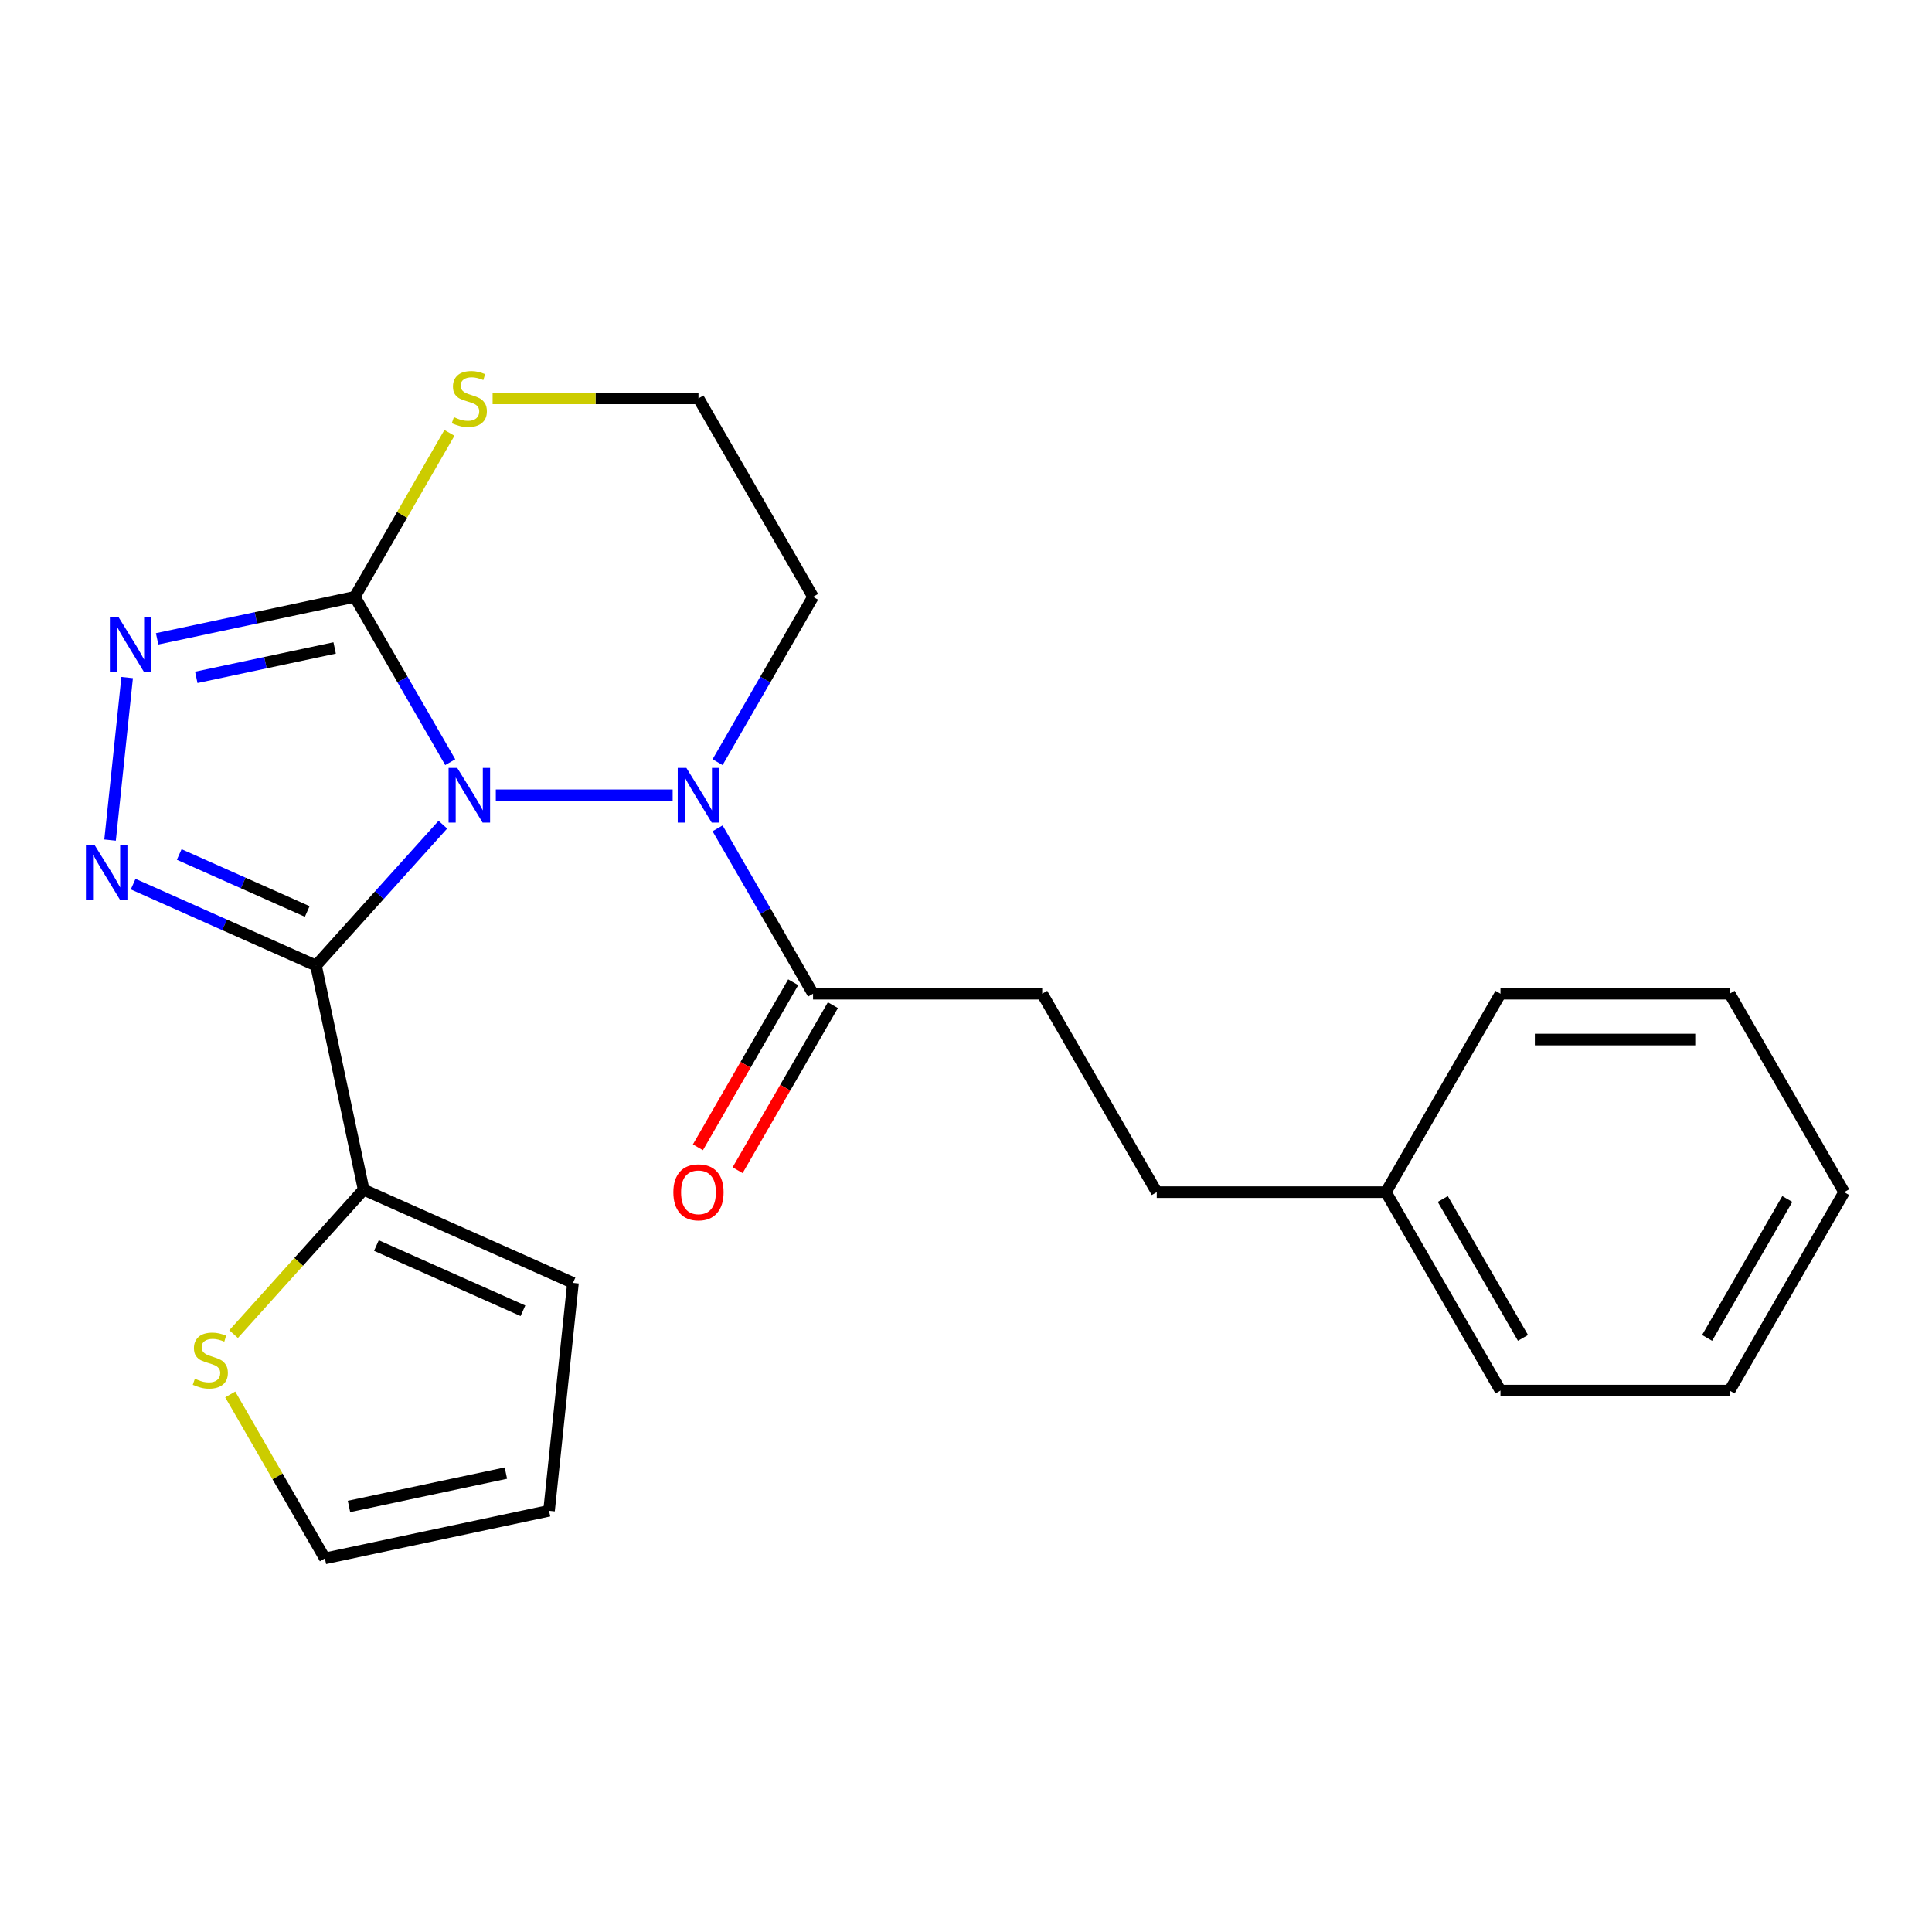 <?xml version='1.0' encoding='iso-8859-1'?>
<svg version='1.1' baseProfile='full'
              xmlns='http://www.w3.org/2000/svg'
                      xmlns:rdkit='http://www.rdkit.org/xml'
                      xmlns:xlink='http://www.w3.org/1999/xlink'
                  xml:space='preserve'
width='1000px' height='1000px' viewBox='0 0 1000 1000'>
<!-- END OF HEADER -->
<rect style='opacity:1.0;fill:#FFFFFF;stroke:none' width='1000' height='1000' x='0' y='0'> </rect>
<path class='bond-0' d='M 65.814,350.7 L 56.972,434.834' style='fill:none;fill-rule:evenodd;stroke:#0000FF;stroke-width:6px;stroke-linecap:butt;stroke-linejoin:miter;stroke-opacity:1' />
<path class='bond-1' d='M 81.32,330.662 L 132.473,319.789' style='fill:none;fill-rule:evenodd;stroke:#0000FF;stroke-width:6px;stroke-linecap:butt;stroke-linejoin:miter;stroke-opacity:1' />
<path class='bond-1' d='M 132.473,319.789 L 183.626,308.916' style='fill:none;fill-rule:evenodd;stroke:#000000;stroke-width:6px;stroke-linecap:butt;stroke-linejoin:miter;stroke-opacity:1' />
<path class='bond-1' d='M 101.597,350.602 L 137.404,342.991' style='fill:none;fill-rule:evenodd;stroke:#0000FF;stroke-width:6px;stroke-linecap:butt;stroke-linejoin:miter;stroke-opacity:1' />
<path class='bond-1' d='M 137.404,342.991 L 173.212,335.38' style='fill:none;fill-rule:evenodd;stroke:#000000;stroke-width:6px;stroke-linecap:butt;stroke-linejoin:miter;stroke-opacity:1' />
<path class='bond-2' d='M 68.922,457.63 L 116.244,478.699' style='fill:none;fill-rule:evenodd;stroke:#0000FF;stroke-width:6px;stroke-linecap:butt;stroke-linejoin:miter;stroke-opacity:1' />
<path class='bond-2' d='M 116.244,478.699 L 163.566,499.768' style='fill:none;fill-rule:evenodd;stroke:#000000;stroke-width:6px;stroke-linecap:butt;stroke-linejoin:miter;stroke-opacity:1' />
<path class='bond-2' d='M 92.767,442.281 L 125.892,457.029' style='fill:none;fill-rule:evenodd;stroke:#0000FF;stroke-width:6px;stroke-linecap:butt;stroke-linejoin:miter;stroke-opacity:1' />
<path class='bond-2' d='M 125.892,457.029 L 159.018,471.778' style='fill:none;fill-rule:evenodd;stroke:#000000;stroke-width:6px;stroke-linecap:butt;stroke-linejoin:miter;stroke-opacity:1' />
<path class='bond-3' d='M 163.566,499.768 L 196.394,463.309' style='fill:none;fill-rule:evenodd;stroke:#000000;stroke-width:6px;stroke-linecap:butt;stroke-linejoin:miter;stroke-opacity:1' />
<path class='bond-3' d='M 196.394,463.309 L 229.222,426.85' style='fill:none;fill-rule:evenodd;stroke:#0000FF;stroke-width:6px;stroke-linecap:butt;stroke-linejoin:miter;stroke-opacity:1' />
<path class='bond-4' d='M 163.566,499.768 L 188.225,615.78' style='fill:none;fill-rule:evenodd;stroke:#000000;stroke-width:6px;stroke-linecap:butt;stroke-linejoin:miter;stroke-opacity:1' />
<path class='bond-5' d='M 183.626,308.916 L 208.333,351.71' style='fill:none;fill-rule:evenodd;stroke:#000000;stroke-width:6px;stroke-linecap:butt;stroke-linejoin:miter;stroke-opacity:1' />
<path class='bond-5' d='M 208.333,351.71 L 233.04,394.504' style='fill:none;fill-rule:evenodd;stroke:#0000FF;stroke-width:6px;stroke-linecap:butt;stroke-linejoin:miter;stroke-opacity:1' />
<path class='bond-6' d='M 183.626,308.916 L 208.125,266.482' style='fill:none;fill-rule:evenodd;stroke:#000000;stroke-width:6px;stroke-linecap:butt;stroke-linejoin:miter;stroke-opacity:1' />
<path class='bond-6' d='M 208.125,266.482 L 232.624,224.048' style='fill:none;fill-rule:evenodd;stroke:#CCCC00;stroke-width:6px;stroke-linecap:butt;stroke-linejoin:miter;stroke-opacity:1' />
<path class='bond-7' d='M 256.632,411.629 L 348.168,411.629' style='fill:none;fill-rule:evenodd;stroke:#0000FF;stroke-width:6px;stroke-linecap:butt;stroke-linejoin:miter;stroke-opacity:1' />
<path class='bond-8' d='M 371.417,394.504 L 396.125,351.71' style='fill:none;fill-rule:evenodd;stroke:#0000FF;stroke-width:6px;stroke-linecap:butt;stroke-linejoin:miter;stroke-opacity:1' />
<path class='bond-8' d='M 396.125,351.71 L 420.832,308.916' style='fill:none;fill-rule:evenodd;stroke:#000000;stroke-width:6px;stroke-linecap:butt;stroke-linejoin:miter;stroke-opacity:1' />
<path class='bond-9' d='M 371.417,428.754 L 396.125,471.548' style='fill:none;fill-rule:evenodd;stroke:#0000FF;stroke-width:6px;stroke-linecap:butt;stroke-linejoin:miter;stroke-opacity:1' />
<path class='bond-9' d='M 396.125,471.548 L 420.832,514.342' style='fill:none;fill-rule:evenodd;stroke:#000000;stroke-width:6px;stroke-linecap:butt;stroke-linejoin:miter;stroke-opacity:1' />
<path class='bond-10' d='M 420.832,308.916 L 361.53,206.203' style='fill:none;fill-rule:evenodd;stroke:#000000;stroke-width:6px;stroke-linecap:butt;stroke-linejoin:miter;stroke-opacity:1' />
<path class='bond-11' d='M 361.53,206.203 L 308.251,206.203' style='fill:none;fill-rule:evenodd;stroke:#000000;stroke-width:6px;stroke-linecap:butt;stroke-linejoin:miter;stroke-opacity:1' />
<path class='bond-11' d='M 308.251,206.203 L 254.972,206.203' style='fill:none;fill-rule:evenodd;stroke:#CCCC00;stroke-width:6px;stroke-linecap:butt;stroke-linejoin:miter;stroke-opacity:1' />
<path class='bond-12' d='M 539.435,514.342 L 598.736,617.056' style='fill:none;fill-rule:evenodd;stroke:#000000;stroke-width:6px;stroke-linecap:butt;stroke-linejoin:miter;stroke-opacity:1' />
<path class='bond-13' d='M 539.435,514.342 L 420.832,514.342' style='fill:none;fill-rule:evenodd;stroke:#000000;stroke-width:6px;stroke-linecap:butt;stroke-linejoin:miter;stroke-opacity:1' />
<path class='bond-14' d='M 410.56,508.412 L 385.899,551.126' style='fill:none;fill-rule:evenodd;stroke:#000000;stroke-width:6px;stroke-linecap:butt;stroke-linejoin:miter;stroke-opacity:1' />
<path class='bond-14' d='M 385.899,551.126 L 361.239,593.84' style='fill:none;fill-rule:evenodd;stroke:#FF0000;stroke-width:6px;stroke-linecap:butt;stroke-linejoin:miter;stroke-opacity:1' />
<path class='bond-14' d='M 431.103,520.273 L 406.442,562.987' style='fill:none;fill-rule:evenodd;stroke:#000000;stroke-width:6px;stroke-linecap:butt;stroke-linejoin:miter;stroke-opacity:1' />
<path class='bond-14' d='M 406.442,562.987 L 381.781,605.701' style='fill:none;fill-rule:evenodd;stroke:#FF0000;stroke-width:6px;stroke-linecap:butt;stroke-linejoin:miter;stroke-opacity:1' />
<path class='bond-15' d='M 598.736,617.056 L 717.339,617.056' style='fill:none;fill-rule:evenodd;stroke:#000000;stroke-width:6px;stroke-linecap:butt;stroke-linejoin:miter;stroke-opacity:1' />
<path class='bond-16' d='M 296.575,664.02 L 188.225,615.78' style='fill:none;fill-rule:evenodd;stroke:#000000;stroke-width:6px;stroke-linecap:butt;stroke-linejoin:miter;stroke-opacity:1' />
<path class='bond-16' d='M 270.674,678.454 L 194.83,644.686' style='fill:none;fill-rule:evenodd;stroke:#000000;stroke-width:6px;stroke-linecap:butt;stroke-linejoin:miter;stroke-opacity:1' />
<path class='bond-17' d='M 296.575,664.02 L 284.177,781.973' style='fill:none;fill-rule:evenodd;stroke:#000000;stroke-width:6px;stroke-linecap:butt;stroke-linejoin:miter;stroke-opacity:1' />
<path class='bond-18' d='M 188.225,615.78 L 154.567,653.161' style='fill:none;fill-rule:evenodd;stroke:#000000;stroke-width:6px;stroke-linecap:butt;stroke-linejoin:miter;stroke-opacity:1' />
<path class='bond-18' d='M 154.567,653.161 L 120.909,690.542' style='fill:none;fill-rule:evenodd;stroke:#CCCC00;stroke-width:6px;stroke-linecap:butt;stroke-linejoin:miter;stroke-opacity:1' />
<path class='bond-19' d='M 119.167,721.764 L 143.667,764.198' style='fill:none;fill-rule:evenodd;stroke:#CCCC00;stroke-width:6px;stroke-linecap:butt;stroke-linejoin:miter;stroke-opacity:1' />
<path class='bond-19' d='M 143.667,764.198 L 168.166,806.632' style='fill:none;fill-rule:evenodd;stroke:#000000;stroke-width:6px;stroke-linecap:butt;stroke-linejoin:miter;stroke-opacity:1' />
<path class='bond-20' d='M 168.166,806.632 L 284.177,781.973' style='fill:none;fill-rule:evenodd;stroke:#000000;stroke-width:6px;stroke-linecap:butt;stroke-linejoin:miter;stroke-opacity:1' />
<path class='bond-20' d='M 180.636,779.731 L 261.844,762.47' style='fill:none;fill-rule:evenodd;stroke:#000000;stroke-width:6px;stroke-linecap:butt;stroke-linejoin:miter;stroke-opacity:1' />
<path class='bond-21' d='M 717.339,617.056 L 776.641,719.769' style='fill:none;fill-rule:evenodd;stroke:#000000;stroke-width:6px;stroke-linecap:butt;stroke-linejoin:miter;stroke-opacity:1' />
<path class='bond-21' d='M 746.777,620.602 L 788.288,692.502' style='fill:none;fill-rule:evenodd;stroke:#000000;stroke-width:6px;stroke-linecap:butt;stroke-linejoin:miter;stroke-opacity:1' />
<path class='bond-22' d='M 717.339,617.056 L 776.641,514.342' style='fill:none;fill-rule:evenodd;stroke:#000000;stroke-width:6px;stroke-linecap:butt;stroke-linejoin:miter;stroke-opacity:1' />
<path class='bond-23' d='M 776.641,719.769 L 895.244,719.769' style='fill:none;fill-rule:evenodd;stroke:#000000;stroke-width:6px;stroke-linecap:butt;stroke-linejoin:miter;stroke-opacity:1' />
<path class='bond-24' d='M 776.641,514.342 L 895.244,514.342' style='fill:none;fill-rule:evenodd;stroke:#000000;stroke-width:6px;stroke-linecap:butt;stroke-linejoin:miter;stroke-opacity:1' />
<path class='bond-24' d='M 794.431,538.063 L 877.453,538.063' style='fill:none;fill-rule:evenodd;stroke:#000000;stroke-width:6px;stroke-linecap:butt;stroke-linejoin:miter;stroke-opacity:1' />
<path class='bond-25' d='M 895.244,719.769 L 954.545,617.056' style='fill:none;fill-rule:evenodd;stroke:#000000;stroke-width:6px;stroke-linecap:butt;stroke-linejoin:miter;stroke-opacity:1' />
<path class='bond-25' d='M 883.597,692.502 L 925.108,620.602' style='fill:none;fill-rule:evenodd;stroke:#000000;stroke-width:6px;stroke-linecap:butt;stroke-linejoin:miter;stroke-opacity:1' />
<path class='bond-26' d='M 895.244,514.342 L 954.545,617.056' style='fill:none;fill-rule:evenodd;stroke:#000000;stroke-width:6px;stroke-linecap:butt;stroke-linejoin:miter;stroke-opacity:1' />
<path  class='atom-0' d='M 61.355 319.415
L 70.635 334.415
Q 71.555 335.895, 73.034 338.575
Q 74.514 341.255, 74.594 341.415
L 74.594 319.415
L 78.355 319.415
L 78.355 347.735
L 74.475 347.735
L 64.514 331.335
Q 63.355 329.415, 62.114 327.215
Q 60.914 325.015, 60.554 324.335
L 60.554 347.735
L 56.874 347.735
L 56.874 319.415
L 61.355 319.415
' fill='#0000FF'/>
<path  class='atom-1' d='M 48.957 437.368
L 58.237 452.368
Q 59.157 453.848, 60.637 456.528
Q 62.117 459.208, 62.197 459.368
L 62.197 437.368
L 65.957 437.368
L 65.957 465.688
L 62.077 465.688
L 52.117 449.288
Q 50.957 447.368, 49.717 445.168
Q 48.517 442.968, 48.157 442.288
L 48.157 465.688
L 44.477 465.688
L 44.477 437.368
L 48.957 437.368
' fill='#0000FF'/>
<path  class='atom-4' d='M 236.667 397.469
L 245.947 412.469
Q 246.867 413.949, 248.347 416.629
Q 249.827 419.309, 249.907 419.469
L 249.907 397.469
L 253.667 397.469
L 253.667 425.789
L 249.787 425.789
L 239.827 409.389
Q 238.667 407.469, 237.427 405.269
Q 236.227 403.069, 235.867 402.389
L 235.867 425.789
L 232.187 425.789
L 232.187 397.469
L 236.667 397.469
' fill='#0000FF'/>
<path  class='atom-5' d='M 355.27 397.469
L 364.55 412.469
Q 365.47 413.949, 366.95 416.629
Q 368.43 419.309, 368.51 419.469
L 368.51 397.469
L 372.27 397.469
L 372.27 425.789
L 368.39 425.789
L 358.43 409.389
Q 357.27 407.469, 356.03 405.269
Q 354.83 403.069, 354.47 402.389
L 354.47 425.789
L 350.79 425.789
L 350.79 397.469
L 355.27 397.469
' fill='#0000FF'/>
<path  class='atom-8' d='M 234.927 215.923
Q 235.247 216.043, 236.567 216.603
Q 237.887 217.163, 239.327 217.523
Q 240.807 217.843, 242.247 217.843
Q 244.927 217.843, 246.487 216.563
Q 248.047 215.243, 248.047 212.963
Q 248.047 211.403, 247.247 210.443
Q 246.487 209.483, 245.287 208.963
Q 244.087 208.443, 242.087 207.843
Q 239.567 207.083, 238.047 206.363
Q 236.567 205.643, 235.487 204.123
Q 234.447 202.603, 234.447 200.043
Q 234.447 196.483, 236.847 194.283
Q 239.287 192.083, 244.087 192.083
Q 247.367 192.083, 251.087 193.643
L 250.167 196.723
Q 246.767 195.323, 244.207 195.323
Q 241.447 195.323, 239.927 196.483
Q 238.407 197.603, 238.447 199.563
Q 238.447 201.083, 239.207 202.003
Q 240.007 202.923, 241.127 203.443
Q 242.287 203.963, 244.207 204.563
Q 246.767 205.363, 248.287 206.163
Q 249.807 206.963, 250.887 208.603
Q 252.007 210.203, 252.007 212.963
Q 252.007 216.883, 249.367 219.003
Q 246.767 221.083, 242.407 221.083
Q 239.887 221.083, 237.967 220.523
Q 236.087 220.003, 233.847 219.083
L 234.927 215.923
' fill='#CCCC00'/>
<path  class='atom-11' d='M 348.53 617.136
Q 348.53 610.336, 351.89 606.536
Q 355.25 602.736, 361.53 602.736
Q 367.81 602.736, 371.17 606.536
Q 374.53 610.336, 374.53 617.136
Q 374.53 624.016, 371.13 627.936
Q 367.73 631.816, 361.53 631.816
Q 355.29 631.816, 351.89 627.936
Q 348.53 624.056, 348.53 617.136
M 361.53 628.616
Q 365.85 628.616, 368.17 625.736
Q 370.53 622.816, 370.53 617.136
Q 370.53 611.576, 368.17 608.776
Q 365.85 605.936, 361.53 605.936
Q 357.21 605.936, 354.85 608.736
Q 352.53 611.536, 352.53 617.136
Q 352.53 622.856, 354.85 625.736
Q 357.21 628.616, 361.53 628.616
' fill='#FF0000'/>
<path  class='atom-15' d='M 100.864 713.639
Q 101.184 713.759, 102.504 714.319
Q 103.824 714.879, 105.264 715.239
Q 106.744 715.559, 108.184 715.559
Q 110.864 715.559, 112.424 714.279
Q 113.984 712.959, 113.984 710.679
Q 113.984 709.119, 113.184 708.159
Q 112.424 707.199, 111.224 706.679
Q 110.024 706.159, 108.024 705.559
Q 105.504 704.799, 103.984 704.079
Q 102.504 703.359, 101.424 701.839
Q 100.384 700.319, 100.384 697.759
Q 100.384 694.199, 102.784 691.999
Q 105.224 689.799, 110.024 689.799
Q 113.304 689.799, 117.024 691.359
L 116.104 694.439
Q 112.704 693.039, 110.144 693.039
Q 107.384 693.039, 105.864 694.199
Q 104.344 695.319, 104.384 697.279
Q 104.384 698.799, 105.144 699.719
Q 105.944 700.639, 107.064 701.159
Q 108.224 701.679, 110.144 702.279
Q 112.704 703.079, 114.224 703.879
Q 115.744 704.679, 116.824 706.319
Q 117.944 707.919, 117.944 710.679
Q 117.944 714.599, 115.304 716.719
Q 112.704 718.799, 108.344 718.799
Q 105.824 718.799, 103.904 718.239
Q 102.024 717.719, 99.784 716.799
L 100.864 713.639
' fill='#CCCC00'/>
</svg>
